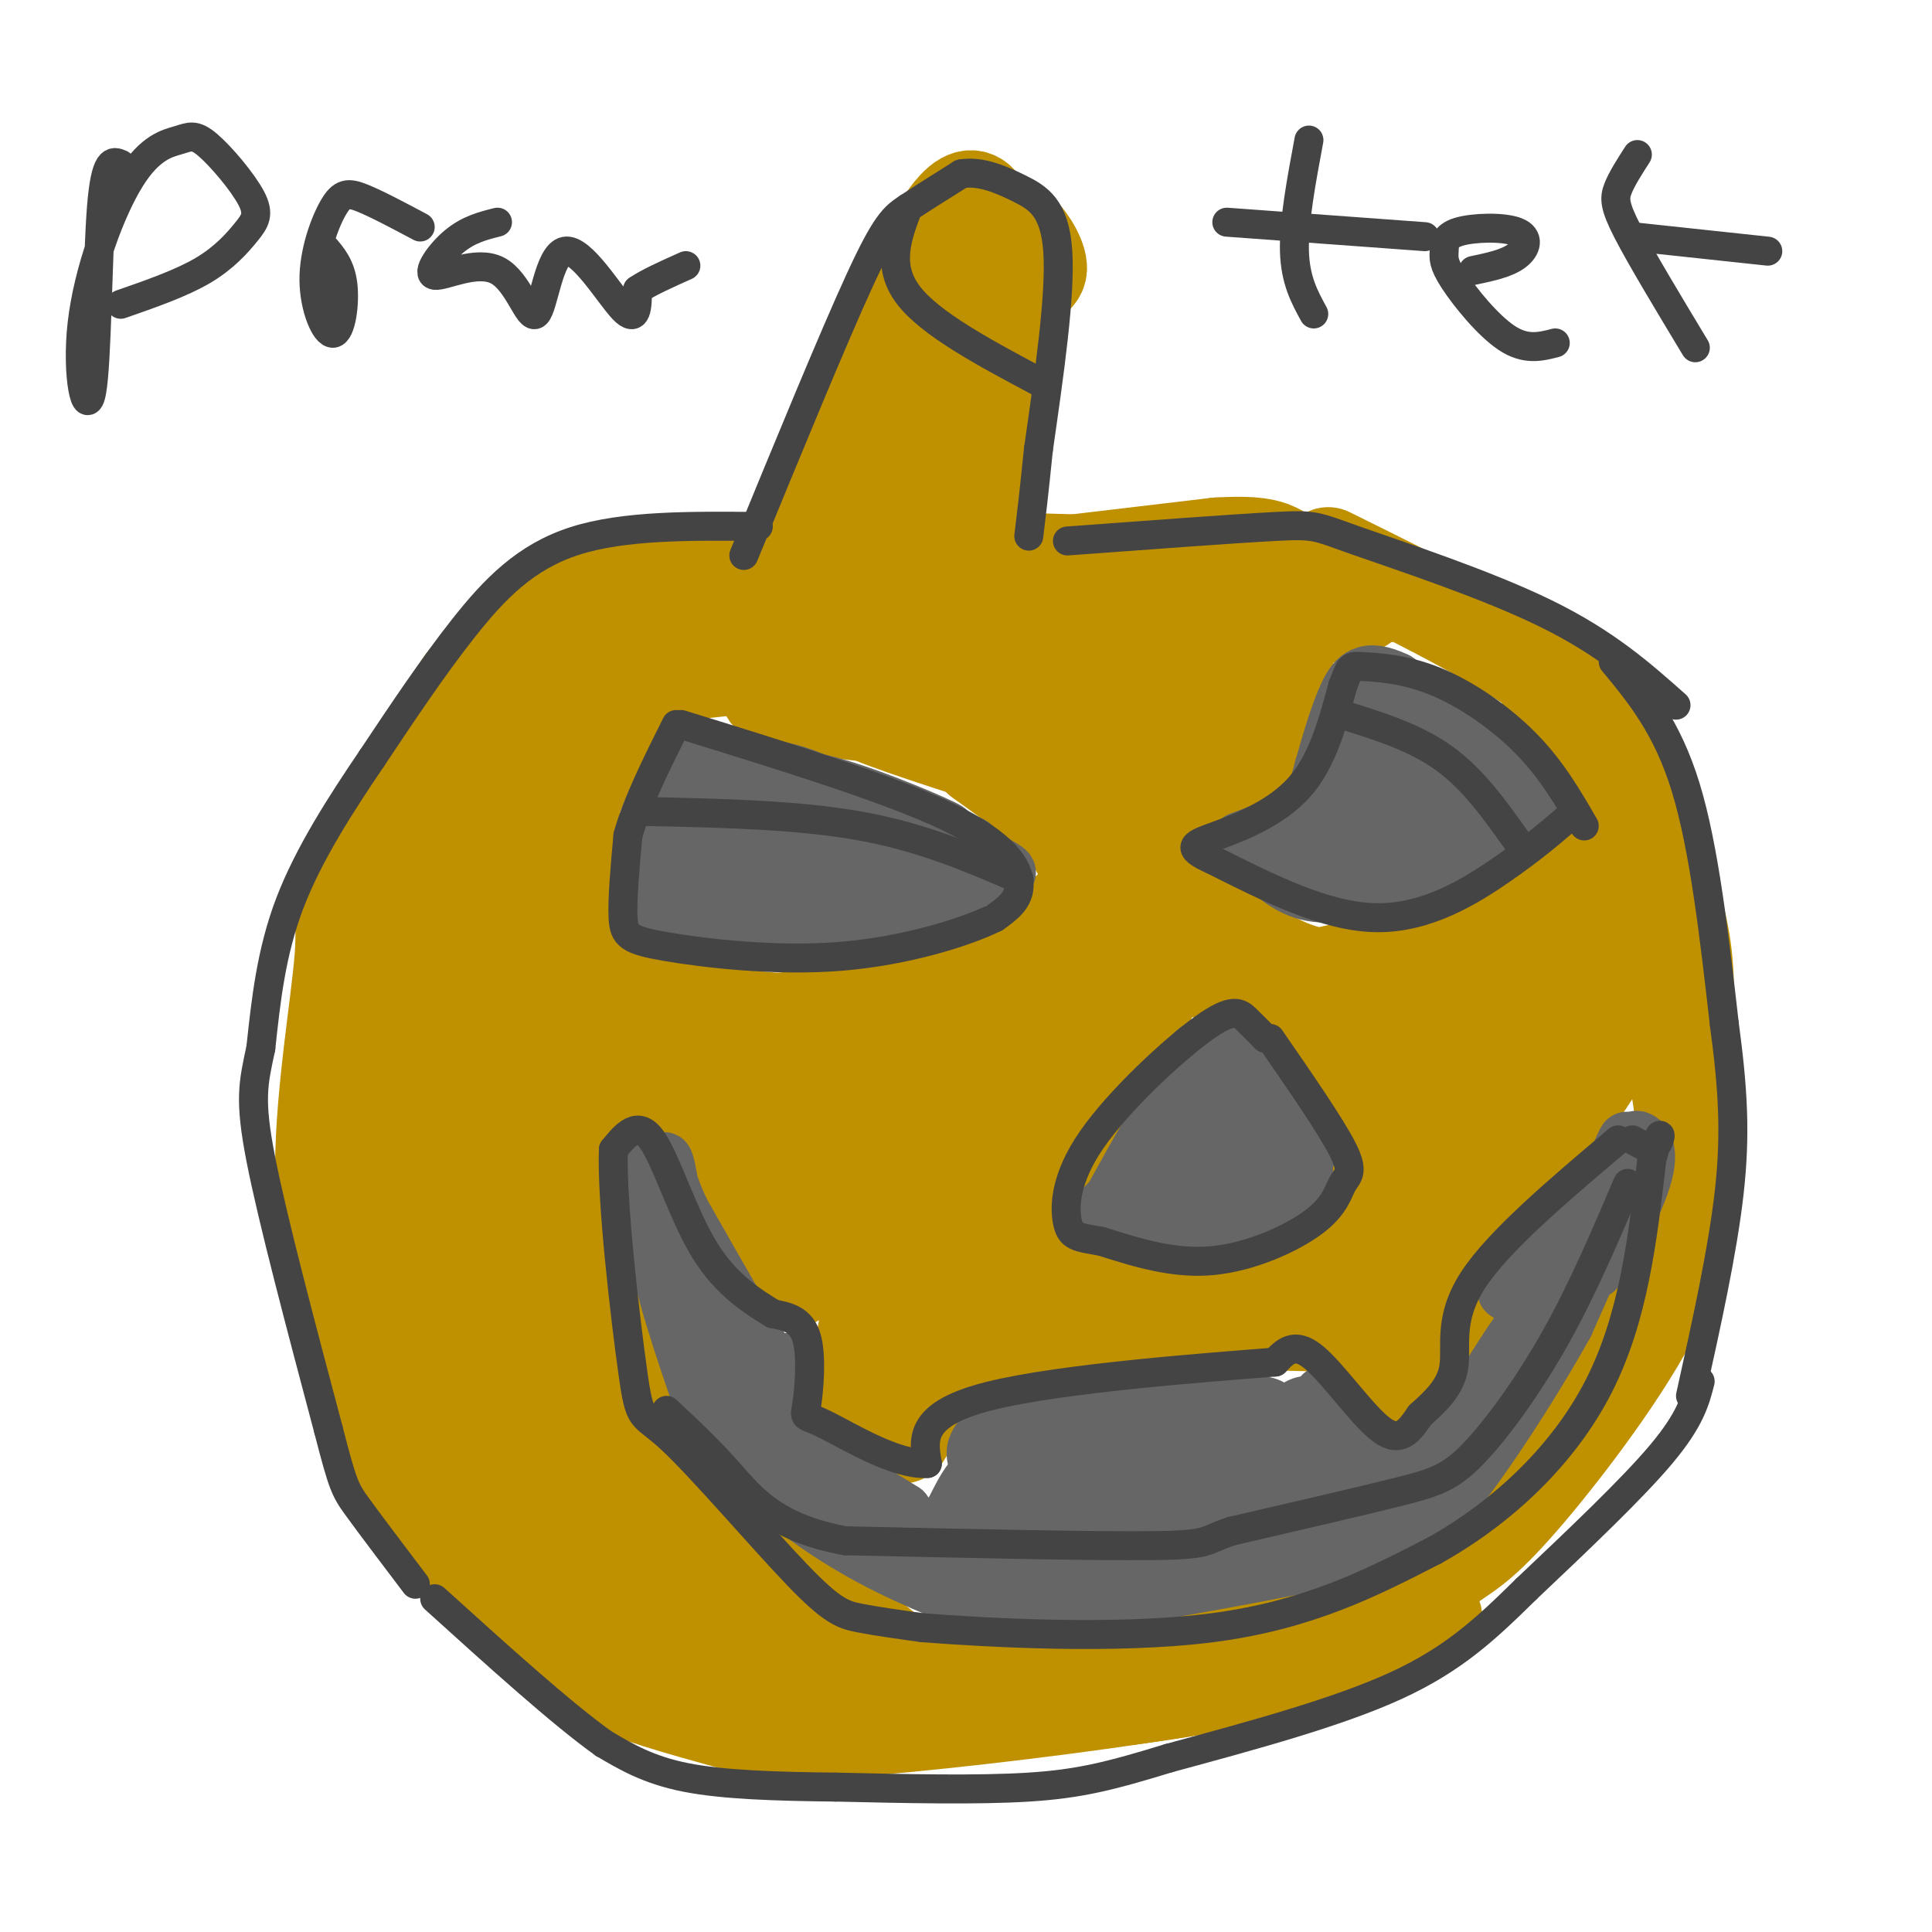 <svg viewBox='0 0 400 400' version='1.1' xmlns='http://www.w3.org/2000/svg' xmlns:xlink='http://www.w3.org/1999/xlink'><g fill='none' stroke='#bf9000' stroke-width='12' stroke-linecap='round' stroke-linejoin='round'><path d='M115,150c0.000,0.000 -9.000,24.000 -9,24'/><path d='M124,144c-5.536,5.262 -11.071,10.524 -19,22c-7.929,11.476 -18.250,29.167 -13,23c5.250,-6.167 26.071,-36.190 29,-40c2.929,-3.810 -12.036,18.595 -27,41'/></g>
<g fill='none' stroke='#bf9000' stroke-width='20' stroke-linecap='round' stroke-linejoin='round'><path d='M103,163c-13.651,24.273 -27.303,48.547 -24,43c3.303,-5.547 23.559,-40.914 30,-54c6.441,-13.086 -0.934,-3.890 -5,1c-4.066,4.890 -4.822,5.476 -12,18c-7.178,12.524 -20.779,36.987 -15,30c5.779,-6.987 30.937,-45.425 38,-58c7.063,-12.575 -3.968,0.712 -15,14'/><path d='M100,157c-4.333,4.667 -7.667,9.333 -11,14'/><path d='M119,138c-3.962,2.586 -7.923,5.172 -10,6c-2.077,0.828 -2.268,-0.102 1,-4c3.268,-3.898 9.995,-10.763 5,-4c-4.995,6.763 -21.711,27.155 -25,31c-3.289,3.845 6.850,-8.856 11,-15c4.150,-6.144 2.309,-5.731 -3,3c-5.309,8.731 -14.088,25.780 -17,32c-2.912,6.220 0.044,1.610 3,-3'/><path d='M84,184c1.904,-4.603 5.164,-14.609 4,-14c-1.164,0.609 -6.752,11.835 -10,28c-3.248,16.165 -4.154,37.269 -1,30c3.154,-7.269 10.370,-42.912 10,-48c-0.370,-5.088 -8.326,20.378 -12,36c-3.674,15.622 -3.066,21.398 -2,29c1.066,7.602 2.590,17.029 4,13c1.410,-4.029 2.705,-21.515 4,-39'/><path d='M81,219c0.623,-7.545 0.181,-6.906 -1,-4c-1.181,2.906 -3.102,8.080 -2,22c1.102,13.920 5.227,36.586 9,49c3.773,12.414 7.194,14.578 13,23c5.806,8.422 13.997,23.104 10,8c-3.997,-15.104 -20.181,-59.992 -25,-66c-4.819,-6.008 1.729,26.864 7,45c5.271,18.136 9.265,21.537 15,28c5.735,6.463 13.210,15.990 11,11c-2.210,-4.990 -14.105,-24.495 -26,-44'/><path d='M92,291c-7.204,-9.580 -12.216,-11.529 -14,-10c-1.784,1.529 -0.342,6.536 1,12c1.342,5.464 2.583,11.385 11,23c8.417,11.615 24.010,28.926 26,27c1.990,-1.926 -9.621,-23.088 -19,-49c-9.379,-25.912 -16.524,-56.574 -15,-53c1.524,3.574 11.718,41.385 22,66c10.282,24.615 20.652,36.033 21,30c0.348,-6.033 -9.326,-29.516 -19,-53'/><path d='M106,284c-5.694,-21.801 -10.430,-49.803 -10,-50c0.430,-0.197 6.025,27.412 14,51c7.975,23.588 18.329,43.157 25,55c6.671,11.843 9.658,15.961 5,6c-4.658,-9.961 -16.960,-34.000 -19,-38c-2.040,-4.000 6.181,12.038 15,24c8.819,11.962 18.234,19.846 24,24c5.766,4.154 7.883,4.577 10,5'/><path d='M168,344c-21.663,-13.704 -43.326,-27.408 -40,-26c3.326,1.408 31.643,17.927 45,25c13.357,7.073 11.756,4.700 -3,-6c-14.756,-10.700 -42.665,-29.727 -36,-25c6.665,4.727 47.904,33.208 58,39c10.096,5.792 -10.952,-11.104 -32,-28'/><path d='M160,323c0.249,-0.440 16.871,12.461 18,14c1.129,1.539 -13.235,-8.285 -26,-19c-12.765,-10.715 -23.932,-22.321 -30,-30c-6.068,-7.679 -7.039,-11.429 -3,-6c4.039,5.429 13.087,20.039 12,13c-1.087,-7.039 -12.311,-35.725 -15,-42c-2.689,-6.275 3.155,9.863 9,26'/><path d='M125,279c2.739,9.604 5.085,20.616 2,9c-3.085,-11.616 -11.603,-45.858 -10,-47c1.603,-1.142 13.327,30.818 11,33c-2.327,2.182 -18.703,-25.412 -26,-36c-7.297,-10.588 -5.513,-4.168 -6,3c-0.487,7.168 -3.243,15.084 -6,23'/><path d='M90,264c-0.431,6.464 1.493,11.124 0,8c-1.493,-3.124 -6.402,-14.033 -9,-17c-2.598,-2.967 -2.885,2.010 -2,8c0.885,5.990 2.943,12.995 5,20'/><path d='M82,201c-1.975,1.129 -3.950,2.257 -6,8c-2.050,5.743 -4.175,16.099 -3,15c1.175,-1.099 5.649,-13.654 6,-19c0.351,-5.346 -3.421,-3.485 -6,4c-2.579,7.485 -3.963,20.592 -3,22c0.963,1.408 4.275,-8.883 5,-11c0.725,-2.117 -1.138,3.942 -3,10'/><path d='M72,230c-0.768,7.299 -1.186,20.547 1,31c2.186,10.453 6.978,18.111 10,21c3.022,2.889 4.275,1.009 1,-8c-3.275,-9.009 -11.079,-25.145 -13,-26c-1.921,-0.855 2.039,13.573 6,28'/><path d='M77,276c1.250,8.119 1.375,14.417 0,3c-1.375,-11.417 -4.250,-40.548 -6,-47c-1.750,-6.452 -2.375,9.774 -3,26'/><path d='M157,224c-26.178,-3.841 -52.355,-7.682 -35,-5c17.355,2.682 78.243,11.887 80,12c1.757,0.113 -55.618,-8.868 -64,-12c-8.382,-3.132 32.227,-0.417 53,0c20.773,0.417 21.708,-1.465 13,-3c-8.708,-1.535 -27.059,-2.724 -29,-3c-1.941,-0.276 12.530,0.362 27,1'/><path d='M202,214c9.378,0.002 19.322,-0.494 9,0c-10.322,0.494 -40.911,1.978 -64,-1c-23.089,-2.978 -38.678,-10.417 -36,-10c2.678,0.417 23.622,8.691 23,12c-0.622,3.309 -22.811,1.655 -45,0'/><path d='M89,215c6.191,2.604 44.167,9.115 45,11c0.833,1.885 -35.478,-0.856 -40,0c-4.522,0.856 22.744,5.307 27,6c4.256,0.693 -14.498,-2.374 -18,-4c-3.502,-1.626 8.249,-1.813 20,-2'/><path d='M108,208c-3.530,-2.360 -7.060,-4.720 -6,-6c1.060,-1.280 6.710,-1.481 6,-6c-0.710,-4.519 -7.782,-13.357 -4,-10c3.782,3.357 18.416,18.910 24,23c5.584,4.090 2.119,-3.284 -2,-10c-4.119,-6.716 -8.891,-12.776 -9,-12c-0.109,0.776 4.446,8.388 9,16'/><path d='M126,203c2.959,4.203 5.856,6.709 3,3c-2.856,-3.709 -11.467,-13.633 -12,-12c-0.533,1.633 7.010,14.824 6,14c-1.010,-0.824 -10.574,-15.664 -14,-21c-3.426,-5.336 -0.713,-1.168 2,3'/><path d='M104,180c6.112,-12.018 12.223,-24.035 15,-32c2.777,-7.965 2.219,-11.877 20,-16c17.781,-4.123 53.903,-8.456 53,-9c-0.903,-0.544 -38.829,2.702 -45,3c-6.171,0.298 19.415,-2.351 45,-5'/><path d='M192,121c-1.858,-1.191 -29.003,-1.670 -47,3c-17.997,4.670 -26.845,14.488 -24,14c2.845,-0.488 17.384,-11.282 21,-15c3.616,-3.718 -3.692,-0.359 -11,3'/><path d='M131,126c-5.668,2.521 -14.336,7.322 -23,18c-8.664,10.678 -17.322,27.233 -16,27c1.322,-0.233 12.625,-17.255 12,-19c-0.625,-1.745 -13.179,11.787 -19,19c-5.821,7.213 -4.911,8.106 -4,9'/><path d='M81,180c2.037,-3.254 9.131,-15.891 19,-26c9.869,-10.109 22.515,-17.692 39,-23c16.485,-5.308 36.810,-8.340 59,-10c22.190,-1.660 46.243,-1.947 40,0c-6.243,1.947 -42.784,6.128 -55,8c-12.216,1.872 -0.108,1.436 12,1'/><path d='M195,130c19.334,-0.470 61.670,-2.145 48,0c-13.670,2.145 -83.344,8.111 -84,13c-0.656,4.889 67.708,8.701 75,7c7.292,-1.701 -46.488,-8.915 -57,-8c-10.512,0.915 22.244,9.957 55,19'/><path d='M232,161c-4.098,-0.492 -41.842,-11.223 -50,-13c-8.158,-1.777 13.270,5.400 25,9c11.730,3.600 13.763,3.625 3,0c-10.763,-3.625 -34.321,-10.899 -43,-15c-8.679,-4.101 -2.480,-5.029 -4,-5c-1.520,0.029 -10.760,1.014 -20,2'/><path d='M143,139c-0.591,-0.950 7.930,-4.323 6,-4c-1.930,0.323 -14.313,4.344 -21,9c-6.687,4.656 -7.679,9.949 -4,9c3.679,-0.949 12.029,-8.140 13,-10c0.971,-1.860 -5.437,1.611 -10,7c-4.563,5.389 -7.282,12.694 -10,20'/><path d='M117,170c-1.783,4.855 -1.241,6.992 0,10c1.241,3.008 3.180,6.887 4,5c0.820,-1.887 0.520,-9.539 0,-10c-0.520,-0.461 -1.260,6.270 -2,13'/><path d='M203,157c8.018,5.714 16.036,11.429 20,18c3.964,6.571 3.875,14.000 1,19c-2.875,5.000 -8.536,7.571 -10,7c-1.464,-0.571 1.268,-4.286 4,-8'/><path d='M218,193c-4.756,2.267 -18.644,11.933 -32,16c-13.356,4.067 -26.178,2.533 -39,1'/><path d='M147,210c-11.000,-1.648 -19.000,-6.266 -21,-7c-2.000,-0.734 2.000,2.418 7,5c5.000,2.582 11.000,4.595 22,4c11.000,-0.595 27.000,-3.797 43,-7'/><path d='M198,205c11.667,-4.500 19.333,-12.250 27,-20'/><path d='M248,123c-30.810,3.524 -61.619,7.048 -54,5c7.619,-2.048 53.667,-9.667 52,-11c-1.667,-1.333 -51.048,3.619 -58,4c-6.952,0.381 28.524,-3.810 64,-8'/><path d='M252,113c12.525,-0.738 11.836,1.415 17,4c5.164,2.585 16.180,5.600 13,8c-3.180,2.400 -20.557,4.185 -33,7c-12.443,2.815 -19.954,6.662 -13,7c6.954,0.338 28.372,-2.832 30,-2c1.628,0.832 -16.535,5.666 -21,8c-4.465,2.334 4.767,2.167 14,2'/><path d='M259,147c5.763,-0.397 13.169,-2.388 7,0c-6.169,2.388 -25.913,9.157 -30,12c-4.087,2.843 7.482,1.762 15,0c7.518,-1.762 10.986,-4.205 13,-5c2.014,-0.795 2.576,0.059 -2,2c-4.576,1.941 -14.288,4.971 -24,8'/><path d='M252,152c-11.250,10.119 -22.500,20.238 -22,25c0.500,4.762 12.750,4.167 15,5c2.250,0.833 -5.500,3.095 -7,5c-1.500,1.905 3.250,3.452 8,5'/><path d='M246,192c-0.380,-5.175 -5.329,-20.614 -4,-19c1.329,1.614 8.935,20.281 24,27c15.065,6.719 37.590,1.491 44,0c6.410,-1.491 -3.295,0.754 -13,3'/><path d='M297,203c3.356,-0.111 18.244,-1.889 20,-2c1.756,-0.111 -9.622,1.444 -21,3'/><path d='M320,191c-14.598,5.561 -29.196,11.121 -23,10c6.196,-1.121 33.185,-8.925 31,-9c-2.185,-0.075 -33.544,7.578 -46,11c-12.456,3.422 -6.007,2.614 7,0c13.007,-2.614 32.574,-7.032 29,-7c-3.574,0.032 -30.287,4.516 -57,9'/><path d='M261,205c-9.258,0.439 -3.904,-2.965 -8,-4c-4.096,-1.035 -17.643,0.299 -22,1c-4.357,0.701 0.476,0.771 4,0c3.524,-0.771 5.738,-2.382 -1,3c-6.738,5.382 -22.430,17.757 -23,18c-0.570,0.243 13.980,-11.645 19,-15c5.020,-3.355 0.510,1.822 -4,7'/><path d='M226,215c-5.810,9.869 -18.333,31.042 -15,27c3.333,-4.042 22.524,-33.298 26,-36c3.476,-2.702 -8.762,21.149 -21,45'/><path d='M216,251c-1.534,6.141 5.132,-1.005 -4,-6c-9.132,-4.995 -34.063,-7.838 -34,-9c0.063,-1.162 25.120,-0.641 16,-2c-9.120,-1.359 -52.417,-4.597 -54,-4c-1.583,0.597 38.548,5.028 48,6c9.452,0.972 -11.774,-1.514 -33,-4'/><path d='M155,232c-12.035,-1.737 -25.622,-4.078 -13,-1c12.622,3.078 51.454,11.576 65,16c13.546,4.424 1.806,4.773 -9,1c-10.806,-3.773 -20.679,-11.670 -25,-14c-4.321,-2.330 -3.092,0.906 -1,7c2.092,6.094 5.046,15.047 8,24'/><path d='M180,265c0.574,8.080 -1.990,16.279 -3,22c-1.010,5.721 -0.464,8.963 3,4c3.464,-4.963 9.847,-18.132 12,-22c2.153,-3.868 0.077,1.566 -2,7'/><path d='M190,276c-1.541,7.523 -4.392,22.831 -3,21c1.392,-1.831 7.029,-20.801 8,-25c0.971,-4.199 -2.722,6.372 -1,6c1.722,-0.372 8.861,-11.686 16,-23'/><path d='M210,255c-2.712,-3.181 -17.490,0.367 -30,-2c-12.510,-2.367 -22.750,-10.648 -19,-7c3.750,3.648 21.490,19.225 23,22c1.510,2.775 -13.209,-7.253 -21,-14c-7.791,-6.747 -8.655,-10.213 -9,-11c-0.345,-0.787 -0.173,1.107 0,3'/><path d='M154,246c1.667,3.667 5.833,11.333 10,19'/><path d='M207,266c41.038,3.590 82.077,7.180 82,8c-0.077,0.820 -41.268,-1.131 -65,-1c-23.732,0.131 -30.005,2.343 -15,2c15.005,-0.343 51.287,-3.241 54,-3c2.713,0.241 -28.144,3.620 -59,7'/><path d='M204,279c9.756,-2.378 63.644,-11.822 85,-11c21.356,0.822 10.178,11.911 -1,23'/><path d='M288,291c-0.644,0.778 -1.756,-8.778 3,-19c4.756,-10.222 15.378,-21.111 26,-32'/><path d='M317,240c10.143,-13.655 22.500,-31.792 18,-31c-4.500,0.792 -25.857,20.512 -31,25c-5.143,4.488 5.929,-6.256 17,-17'/><path d='M321,217c-4.277,-1.568 -23.471,3.013 -30,5c-6.529,1.987 -0.393,1.380 6,1c6.393,-0.380 13.045,-0.533 15,-2c1.955,-1.467 -0.785,-4.249 -11,-4c-10.215,0.249 -27.904,3.529 -33,4c-5.096,0.471 2.401,-1.865 6,-2c3.599,-0.135 3.299,1.933 3,4'/><path d='M277,223c5.203,3.589 16.709,10.561 17,18c0.291,7.439 -10.633,15.344 -12,15c-1.367,-0.344 6.824,-8.939 6,-9c-0.824,-0.061 -10.664,8.411 -14,11c-3.336,2.589 -0.168,-0.706 3,-4'/><path d='M277,254c3.545,-4.166 10.909,-12.581 9,-21c-1.909,-8.419 -13.091,-16.844 -17,-19c-3.909,-2.156 -0.545,1.955 -1,3c-0.455,1.045 -4.727,-0.978 -9,-3'/><path d='M336,204c2.156,-1.067 4.311,-2.133 7,4c2.689,6.133 5.911,19.467 6,31c0.089,11.533 -2.956,21.267 -6,31'/><path d='M343,270c-6.267,12.867 -18.933,29.533 -27,39c-8.067,9.467 -11.533,11.733 -15,14'/><path d='M301,323c-7.311,5.200 -18.089,11.200 -29,15c-10.911,3.800 -21.956,5.400 -33,7'/><path d='M239,345c-14.167,1.167 -33.083,0.583 -52,0'/><path d='M115,337c0.680,3.308 1.360,6.616 8,10c6.640,3.384 19.239,6.845 27,9c7.761,2.155 10.685,3.006 25,2c14.315,-1.006 40.023,-3.868 61,-7c20.977,-3.132 37.225,-6.536 48,-10c10.775,-3.464 16.079,-6.990 11,-6c-5.079,0.990 -20.539,6.495 -36,12'/><path d='M259,347c-18.191,3.917 -45.670,7.710 -70,6c-24.330,-1.710 -45.512,-8.922 -49,-10c-3.488,-1.078 10.718,3.978 26,6c15.282,2.022 31.641,1.011 48,0'/><path d='M75,259c1.167,8.000 2.333,16.000 2,18c-0.333,2.000 -2.167,-2.000 -4,-6'/><path d='M106,137c-9.387,9.690 -18.774,19.381 -15,16c3.774,-3.381 20.708,-19.833 23,-22c2.292,-2.167 -10.060,9.952 -16,17c-5.940,7.048 -5.470,9.024 -5,11'/><path d='M93,159c-5.345,10.917 -16.208,32.708 -21,46c-4.792,13.292 -3.512,18.083 -2,27c1.512,8.917 3.256,21.958 5,35'/><path d='M75,267c4.786,15.928 14.252,38.249 14,34c-0.252,-4.249 -10.222,-35.067 -15,-44c-4.778,-8.933 -4.365,4.019 -3,13c1.365,8.981 3.683,13.990 6,19'/><path d='M77,289c2.823,8.687 6.880,20.906 6,18c-0.880,-2.906 -6.699,-20.936 -10,-29c-3.301,-8.064 -4.086,-6.161 -2,-22c2.086,-15.839 7.043,-49.419 12,-83'/><path d='M83,173c6.036,-21.890 15.126,-35.114 13,-31c-2.126,4.114 -15.467,25.567 -21,36c-5.533,10.433 -3.259,9.847 -4,20c-0.741,10.153 -4.497,31.044 -4,47c0.497,15.956 5.249,26.978 10,38'/><path d='M77,283c5.774,15.932 15.210,36.764 16,35c0.790,-1.764 -7.067,-26.122 -12,-44c-4.933,-17.878 -6.944,-29.275 -6,-48c0.944,-18.725 4.841,-44.779 10,-61c5.159,-16.221 11.579,-22.611 18,-29'/><path d='M103,136c4.833,-6.000 7.917,-6.500 11,-7'/><path d='M107,131c8.583,-5.833 17.167,-11.667 39,-14c21.833,-2.333 56.917,-1.167 92,0'/><path d='M238,117c22.000,0.000 31.000,0.000 37,1c6.000,1.000 9.000,3.000 12,5'/><path d='M275,115c17.956,8.867 35.911,17.733 47,26c11.089,8.267 15.311,15.933 17,23c1.689,7.067 0.844,13.533 0,20'/><path d='M339,184c-0.434,8.922 -1.518,21.226 -3,17c-1.482,-4.226 -3.360,-24.984 -4,-30c-0.640,-5.016 -0.040,5.710 -2,13c-1.960,7.290 -6.480,11.145 -11,15'/><path d='M339,171c3.848,8.078 7.697,16.156 9,26c1.303,9.844 0.061,21.453 0,23c-0.061,1.547 1.061,-6.968 1,-15c-0.061,-8.032 -1.303,-15.581 -5,-24c-3.697,-8.419 -9.848,-17.710 -16,-27'/><path d='M328,154c-4.475,-5.887 -7.662,-7.104 -7,-8c0.662,-0.896 5.175,-1.472 9,8c3.825,9.472 6.963,28.993 7,36c0.037,7.007 -3.029,1.502 -5,-2c-1.971,-3.502 -2.849,-5.001 -3,-8c-0.151,-2.999 0.424,-7.500 1,-12'/><path d='M330,168c0.646,1.115 1.762,9.901 -4,18c-5.762,8.099 -18.400,15.511 -23,17c-4.600,1.489 -1.162,-2.945 6,-8c7.162,-5.055 18.046,-10.730 18,-11c-0.046,-0.270 -11.023,4.865 -22,10'/><path d='M305,194c-8.833,3.000 -19.917,5.500 -31,8'/><path d='M207,113c-1.094,-1.887 -2.188,-3.774 -2,-13c0.188,-9.226 1.659,-25.793 4,-34c2.341,-8.207 5.553,-8.056 6,-10c0.447,-1.944 -1.872,-5.984 -4,-8c-2.128,-2.016 -4.064,-2.008 -6,-2'/><path d='M205,46c-1.908,-3.554 -3.677,-11.438 -13,6c-9.323,17.438 -26.200,60.200 -25,63c1.200,2.800 20.477,-34.362 28,-50c7.523,-15.638 3.292,-9.754 1,-7c-2.292,2.754 -2.646,2.377 -3,2'/><path d='M193,60c-2.406,2.599 -6.923,8.097 -9,14c-2.077,5.903 -1.716,12.211 -2,16c-0.284,3.789 -1.212,5.059 0,8c1.212,2.941 4.566,7.552 7,10c2.434,2.448 3.948,2.731 5,-10c1.052,-12.731 1.641,-38.478 0,-46c-1.641,-7.522 -5.512,3.180 -8,10c-2.488,6.820 -3.593,9.759 -4,15c-0.407,5.241 -0.116,12.783 1,18c1.116,5.217 3.058,8.108 5,11'/><path d='M188,106c0.981,5.214 0.933,12.748 2,2c1.067,-10.748 3.249,-39.778 2,-50c-1.249,-10.222 -5.928,-1.635 -8,6c-2.072,7.635 -1.536,14.317 -1,21'/></g>
<g fill='none' stroke='#666666' stroke-width='20' stroke-linecap='round' stroke-linejoin='round'><path d='M251,297c-18.345,1.798 -36.690,3.595 -29,3c7.690,-0.595 41.417,-3.583 39,-4c-2.417,-0.417 -40.976,1.738 -47,2c-6.024,0.262 20.488,-1.369 47,-3'/><path d='M261,295c0.496,-0.337 -21.764,0.322 -37,2c-15.236,1.678 -23.448,4.375 -14,5c9.448,0.625 36.557,-0.821 47,-1c10.443,-0.179 4.222,0.911 -2,2'/><path d='M255,303c-12.409,1.759 -42.430,5.156 -38,6c4.430,0.844 43.311,-0.867 46,0c2.689,0.867 -30.815,4.310 -44,6c-13.185,1.690 -6.053,1.626 5,0c11.053,-1.626 26.026,-4.813 41,-8'/><path d='M265,307c7.988,-0.702 7.458,1.542 7,-1c-0.458,-2.542 -0.845,-9.869 -1,-11c-0.155,-1.131 -0.077,3.935 0,9'/><path d='M265,311c-19.614,3.537 -39.228,7.075 -46,5c-6.772,-2.075 -0.702,-9.762 -1,-10c-0.298,-0.238 -6.965,6.974 -10,8c-3.035,1.026 -2.439,-4.136 -3,-5c-0.561,-0.864 -2.281,2.568 -4,6'/><path d='M201,315c-0.500,1.500 0.250,2.250 1,3'/><path d='M205,321c0.000,0.000 -13.000,0.000 -13,0'/><path d='M194,321c0.000,0.000 -1.000,-1.000 -1,-1'/></g>
<g fill='none' stroke='#666666' stroke-width='12' stroke-linecap='round' stroke-linejoin='round'><path d='M187,313c-14.850,-9.124 -29.700,-18.249 -24,-14c5.700,4.249 31.951,21.871 33,23c1.049,1.129 -23.102,-14.234 -27,-16c-3.898,-1.766 12.458,10.067 18,14c5.542,3.933 0.271,-0.033 -5,-4'/><path d='M182,316c-5.628,-3.741 -17.198,-11.092 -15,-9c2.198,2.092 18.164,13.627 17,12c-1.164,-1.627 -19.456,-16.415 -25,-20c-5.544,-3.585 1.661,4.035 6,8c4.339,3.965 5.811,4.276 4,2c-1.811,-2.276 -6.906,-7.138 -12,-12'/><path d='M157,297c-3.215,-2.940 -5.254,-4.290 -4,-4c1.254,0.290 5.800,2.218 6,1c0.200,-1.218 -3.946,-5.584 -4,-8c-0.054,-2.416 3.986,-2.881 6,-1c2.014,1.881 2.004,6.109 2,6c-0.004,-0.109 -0.002,-4.554 0,-9'/><path d='M163,282c0.711,1.044 2.489,8.156 -1,4c-3.489,-4.156 -12.244,-19.578 -21,-35'/><path d='M141,251c-4.132,-8.783 -3.963,-13.241 -3,-9c0.963,4.241 2.721,17.180 2,17c-0.721,-0.180 -3.920,-13.480 -5,-17c-1.080,-3.520 -0.040,2.740 1,9'/><path d='M136,251c3.131,10.119 10.458,30.917 18,44c7.542,13.083 15.298,18.452 13,13c-2.298,-5.452 -14.649,-21.726 -27,-38'/><path d='M140,270c0.333,3.467 14.667,31.133 17,34c2.333,2.867 -7.333,-19.067 -17,-41'/><path d='M140,263c-2.560,-10.143 -0.458,-15.000 -1,-16c-0.542,-1.000 -3.726,1.857 -3,10c0.726,8.143 5.363,21.571 10,35'/><path d='M146,292c6.267,10.600 16.933,19.600 27,26c10.067,6.400 19.533,10.200 29,14'/><path d='M202,332c6.690,2.869 8.917,3.042 15,1c6.083,-2.042 16.024,-6.298 23,-8c6.976,-1.702 10.988,-0.851 15,0'/><path d='M255,325c10.298,-1.726 28.542,-6.042 25,-5c-3.542,1.042 -28.869,7.440 -43,10c-14.131,2.560 -17.065,1.280 -20,0'/><path d='M217,330c-3.774,-0.252 -3.207,-0.882 -4,0c-0.793,0.882 -2.944,3.276 9,2c11.944,-1.276 37.984,-6.222 47,-8c9.016,-1.778 1.008,-0.389 -7,1'/><path d='M335,243c-6.356,10.156 -12.711,20.311 -11,18c1.711,-2.311 11.489,-17.089 13,-20c1.511,-2.911 -5.244,6.044 -12,15'/><path d='M325,256c-4.284,4.828 -8.994,9.397 -7,7c1.994,-2.397 10.691,-11.761 15,-16c4.309,-4.239 4.231,-3.354 2,2c-2.231,5.354 -6.616,15.177 -11,25'/><path d='M324,274c-6.929,12.440 -18.750,31.042 -27,40c-8.250,8.958 -12.929,8.274 -13,6c-0.071,-2.274 4.464,-6.137 9,-10'/><path d='M293,310c6.904,-10.683 19.665,-32.389 23,-36c3.335,-3.611 -2.756,10.874 -7,19c-4.244,8.126 -6.641,9.893 -10,12c-3.359,2.107 -7.679,4.553 -12,7'/><path d='M287,312c-0.708,-1.447 3.522,-8.563 3,-10c-0.522,-1.437 -5.794,2.805 -5,4c0.794,1.195 7.656,-0.659 8,-1c0.344,-0.341 -5.828,0.829 -12,2'/><path d='M281,307c-0.829,0.048 3.097,-0.833 3,0c-0.097,0.833 -4.219,3.378 -4,5c0.219,1.622 4.777,2.321 9,0c4.223,-2.321 8.112,-7.660 12,-13'/><path d='M301,299c1.253,0.779 -1.615,9.228 -7,15c-5.385,5.772 -13.289,8.867 -14,9c-0.711,0.133 5.770,-2.695 8,-3c2.230,-0.305 0.209,1.913 -3,3c-3.209,1.087 -7.604,1.044 -12,1'/><path d='M273,324c-1.833,0.000 -0.417,-0.500 1,-1'/><path d='M276,303c-1.422,-7.600 -2.844,-15.200 -2,-14c0.844,1.200 3.956,11.200 5,14c1.044,2.800 0.022,-1.600 -1,-6'/><path d='M328,256c-8.583,6.667 -17.167,13.333 -16,11c1.167,-2.333 12.083,-13.667 23,-25'/><path d='M335,242c4.228,-5.344 3.298,-6.206 4,-6c0.702,0.206 3.035,1.478 1,8c-2.035,6.522 -8.439,18.292 -10,19c-1.561,0.708 1.719,-9.646 5,-20'/><path d='M335,243c1.622,-5.822 3.178,-10.378 0,-3c-3.178,7.378 -11.089,26.689 -19,46'/><path d='M186,181c6.516,1.619 13.032,3.238 3,0c-10.032,-3.238 -36.611,-11.335 -31,-10c5.611,1.335 43.411,12.100 43,11c-0.411,-1.100 -39.034,-14.065 -41,-15c-1.966,-0.935 32.724,10.162 44,13c11.276,2.838 -0.862,-2.581 -13,-8'/><path d='M191,172c-8.462,-3.394 -23.115,-7.879 -18,-6c5.115,1.879 30.000,10.122 28,9c-2.000,-1.122 -30.885,-11.610 -44,-16c-13.115,-4.390 -10.462,-2.683 -11,0c-0.538,2.683 -4.269,6.341 -8,10'/><path d='M138,169c-1.358,2.372 -0.751,3.301 0,4c0.751,0.699 1.648,1.167 4,-2c2.352,-3.167 6.161,-9.970 6,-12c-0.161,-2.030 -4.291,0.714 -7,4c-2.709,3.286 -3.999,7.116 -5,12c-1.001,4.884 -1.715,10.824 0,14c1.715,3.176 5.857,3.588 10,4'/><path d='M146,193c13.359,-3.952 41.756,-15.833 37,-16c-4.756,-0.167 -42.665,11.378 -39,13c3.665,1.622 48.904,-6.679 57,-8c8.096,-1.321 -20.952,4.340 -50,10'/><path d='M151,192c3.372,0.260 36.801,-4.091 37,-4c0.199,0.091 -32.833,4.622 -38,6c-5.167,1.378 17.532,-0.398 31,-2c13.468,-1.602 17.705,-3.029 17,-4c-0.705,-0.971 -6.353,-1.485 -12,-2'/><path d='M186,186c-12.900,0.123 -39.149,1.430 -37,0c2.149,-1.430 32.696,-5.598 42,-8c9.304,-2.402 -2.637,-3.039 -17,-1c-14.363,2.039 -31.149,6.753 -32,6c-0.851,-0.753 14.232,-6.972 19,-10c4.768,-3.028 -0.781,-2.865 -6,0c-5.219,2.865 -10.110,8.433 -15,14'/><path d='M140,187c0.683,-1.952 9.889,-13.832 14,-19c4.111,-5.168 3.126,-3.625 1,-3c-2.126,0.625 -5.395,0.333 -9,5c-3.605,4.667 -7.548,14.295 -7,12c0.548,-2.295 5.585,-16.513 13,-21c7.415,-4.487 17.207,0.756 27,6'/><path d='M179,167c9.167,2.571 18.583,6.000 17,5c-1.583,-1.000 -14.167,-6.429 -23,-9c-8.833,-2.571 -13.917,-2.286 -19,-2'/><path d='M247,224c0.036,-2.190 0.071,-4.381 -4,2c-4.071,6.381 -12.250,21.333 -9,27c3.250,5.667 17.929,2.048 25,-2c7.071,-4.048 6.536,-8.524 6,-13'/><path d='M265,238c3.073,-3.196 7.754,-4.685 2,-2c-5.754,2.685 -21.943,9.543 -25,12c-3.057,2.457 7.017,0.513 16,-3c8.983,-3.513 16.875,-8.596 13,-9c-3.875,-0.404 -19.518,3.869 -26,6c-6.482,2.131 -3.803,2.118 -3,3c0.803,0.882 -0.269,2.659 3,2c3.269,-0.659 10.880,-3.754 14,-7c3.120,-3.246 1.749,-6.642 0,-9c-1.749,-2.358 -3.874,-3.679 -6,-5'/><path d='M253,226c-2.625,-2.375 -6.188,-5.812 -2,-2c4.188,3.812 16.128,14.872 16,14c-0.128,-0.872 -12.322,-13.678 -15,-17c-2.678,-3.322 4.161,2.839 11,9'/><path d='M263,230c3.852,3.769 7.981,8.691 5,4c-2.981,-4.691 -13.072,-18.994 -19,-17c-5.928,1.994 -7.694,20.284 -6,26c1.694,5.716 6.847,-1.142 12,-8'/><path d='M255,235c4.643,-3.024 10.250,-6.583 3,-3c-7.250,3.583 -27.357,14.310 -30,19c-2.643,4.690 12.179,3.345 27,2'/><path d='M255,253c7.315,-3.095 12.101,-11.832 14,-13c1.899,-1.168 0.911,5.233 -1,9c-1.911,3.767 -4.745,4.899 -9,6c-4.255,1.101 -9.930,2.172 -14,2c-4.070,-0.172 -6.535,-1.586 -9,-3'/><path d='M236,254c-2.981,0.260 -5.933,2.410 -4,-1c1.933,-3.410 8.751,-12.380 12,-19c3.249,-6.620 2.928,-10.892 0,-8c-2.928,2.892 -8.464,12.946 -14,23'/><path d='M287,144c-7.137,15.065 -14.274,30.131 -14,27c0.274,-3.131 7.958,-24.458 10,-29c2.042,-4.542 -1.560,7.702 -5,15c-3.440,7.298 -6.720,9.649 -10,12'/><path d='M268,169c-3.722,2.679 -8.029,3.378 -8,6c0.029,2.622 4.392,7.167 9,9c4.608,1.833 9.459,0.952 15,-1c5.541,-1.952 11.770,-4.976 18,-8'/><path d='M302,175c7.135,-2.369 15.973,-4.292 6,-2c-9.973,2.292 -38.756,8.800 -34,8c4.756,-0.800 43.050,-8.908 43,-10c-0.050,-1.092 -38.443,4.831 -47,6c-8.557,1.169 12.721,-2.415 34,-6'/><path d='M304,171c11.623,-1.994 23.682,-3.978 14,-4c-9.682,-0.022 -41.105,1.917 -42,2c-0.895,0.083 28.740,-1.689 31,-5c2.260,-3.311 -22.853,-8.161 -23,-8c-0.147,0.161 24.672,5.332 30,5c5.328,-0.332 -8.836,-6.166 -23,-12'/><path d='M291,149c-1.198,-1.027 7.308,2.405 6,1c-1.308,-1.405 -12.429,-7.648 -8,-5c4.429,2.648 24.408,14.185 27,15c2.592,0.815 -12.204,-9.093 -27,-19'/><path d='M289,141c-6.200,-2.956 -8.200,-0.844 -10,3c-1.800,3.844 -3.400,9.422 -5,15'/><path d='M274,159c-1.166,4.179 -1.582,7.125 -6,10c-4.418,2.875 -12.839,5.679 -11,5c1.839,-0.679 13.936,-4.842 20,-11c6.064,-6.158 6.094,-14.312 9,-17c2.906,-2.688 8.687,0.089 13,4c4.313,3.911 7.156,8.955 10,14'/><path d='M309,164c1.976,3.619 1.917,5.667 2,7c0.083,1.333 0.310,1.952 -3,4c-3.310,2.048 -10.155,5.524 -17,9'/><path d='M297,180c-5.333,2.000 -10.667,4.000 -16,4c-5.333,0.000 -10.667,-2.000 -16,-4'/></g>
<g fill='none' stroke='#444444' stroke-width='6' stroke-linecap='round' stroke-linejoin='round'><path d='M221,112c17.250,-1.274 34.500,-2.548 43,-3c8.500,-0.452 8.250,-0.083 17,3c8.750,3.083 26.500,8.881 39,15c12.500,6.119 19.750,12.560 27,19'/><path d='M334,137c5.583,6.750 11.167,13.500 15,26c3.833,12.500 5.917,30.750 8,49'/><path d='M357,212c1.822,13.533 2.378,22.867 1,35c-1.378,12.133 -4.689,27.067 -8,42'/><path d='M352,286c-1.000,3.917 -2.000,7.833 -8,15c-6.000,7.167 -17.000,17.583 -28,28'/><path d='M316,329c-8.267,8.133 -14.933,14.467 -27,20c-12.067,5.533 -29.533,10.267 -47,15'/><path d='M242,364c-11.978,3.667 -18.422,5.333 -29,6c-10.578,0.667 -25.289,0.333 -40,0'/><path d='M173,370c-12.356,-0.133 -23.244,-0.467 -31,-2c-7.756,-1.533 -12.378,-4.267 -17,-7'/><path d='M125,361c-8.667,-6.167 -21.833,-18.083 -35,-30'/><path d='M157,109c-13.911,-0.133 -27.822,-0.267 -38,3c-10.178,3.267 -16.622,9.933 -23,18c-6.378,8.067 -12.689,17.533 -19,27'/><path d='M77,157c-6.467,9.533 -13.133,19.867 -17,30c-3.867,10.133 -4.933,20.067 -6,30'/><path d='M54,217c-1.556,7.289 -2.444,10.511 0,23c2.444,12.489 8.222,34.244 14,56'/><path d='M68,296c2.978,11.556 3.422,12.444 6,16c2.578,3.556 7.289,9.778 12,16'/><path d='M154,115c9.267,-22.556 18.533,-45.111 24,-57c5.467,-11.889 7.133,-13.111 10,-15c2.867,-1.889 6.933,-4.444 11,-7'/><path d='M199,36c3.893,-0.690 8.125,1.083 12,3c3.875,1.917 7.393,3.976 8,13c0.607,9.024 -1.696,25.012 -4,41'/><path d='M215,93c-1.000,9.833 -1.500,13.917 -2,18'/><path d='M188,43c-2.250,6.000 -4.500,12.000 0,18c4.500,6.000 15.750,12.000 27,18'/><path d='M263,215c6.289,9.100 12.577,18.201 15,23c2.423,4.799 0.979,5.297 0,7c-0.979,1.703 -1.494,4.612 -6,8c-4.506,3.388 -13.002,7.254 -21,8c-7.998,0.746 -15.499,-1.627 -23,-4'/><path d='M228,257c-5.109,-0.855 -6.380,-0.991 -7,-4c-0.620,-3.009 -0.589,-8.889 5,-17c5.589,-8.111 16.735,-18.453 23,-23c6.265,-4.547 7.647,-3.299 9,-2c1.353,1.299 2.676,2.650 4,4'/><path d='M325,169c-3.778,3.267 -7.556,6.533 -14,11c-6.444,4.467 -15.556,10.133 -26,10c-10.444,-0.133 -22.222,-6.067 -34,-12'/><path d='M251,178c-5.940,-2.643 -3.792,-3.250 1,-5c4.792,-1.750 12.226,-4.643 17,-10c4.774,-5.357 6.887,-13.179 9,-21'/><path d='M278,142c1.654,-4.183 1.289,-4.142 4,-4c2.711,0.142 8.499,0.384 15,3c6.501,2.616 13.715,7.604 19,13c5.285,5.396 8.643,11.198 12,17'/><path d='M141,150c21.444,6.622 42.889,13.244 55,19c12.111,5.756 14.889,10.644 15,14c0.111,3.356 -2.444,5.178 -5,7'/><path d='M206,190c-5.986,2.974 -18.450,6.911 -32,8c-13.550,1.089 -28.187,-0.668 -36,-2c-7.813,-1.332 -8.804,-2.238 -9,-6c-0.196,-3.762 0.402,-10.381 1,-17'/><path d='M130,173c1.833,-6.667 5.917,-14.833 10,-23'/><path d='M133,168c16.000,0.333 32.000,0.667 45,3c13.000,2.333 23.000,6.667 33,11'/><path d='M314,174c-4.500,-6.333 -9.000,-12.667 -15,-17c-6.000,-4.333 -13.500,-6.667 -21,-9'/><path d='M335,236c-12.378,10.467 -24.756,20.933 -30,29c-5.244,8.067 -3.356,13.733 -4,18c-0.644,4.267 -3.822,7.133 -7,10'/><path d='M294,293c-2.155,3.131 -4.042,5.958 -8,3c-3.958,-2.958 -9.988,-11.702 -14,-15c-4.012,-3.298 -6.006,-1.149 -8,1'/><path d='M264,282c-13.778,1.089 -44.222,3.311 -59,7c-14.778,3.689 -13.889,8.844 -13,14'/><path d='M192,303c-6.502,0.389 -16.258,-5.638 -21,-8c-4.742,-2.362 -4.469,-1.059 -4,-4c0.469,-2.941 1.134,-10.126 0,-14c-1.134,-3.874 -4.067,-4.437 -7,-5'/><path d='M160,272c-3.690,-2.321 -9.417,-5.625 -14,-13c-4.583,-7.375 -8.024,-18.821 -11,-23c-2.976,-4.179 -5.488,-1.089 -8,2'/><path d='M127,238c-0.439,10.297 2.462,35.038 4,46c1.538,10.962 1.711,8.144 8,14c6.289,5.856 18.693,20.384 26,28c7.307,7.616 9.516,8.319 13,9c3.484,0.681 8.242,1.341 13,2'/><path d='M191,337c13.311,1.022 40.089,2.578 60,0c19.911,-2.578 32.956,-9.289 46,-16'/><path d='M297,321c14.222,-7.956 26.778,-19.844 34,-34c7.222,-14.156 9.111,-30.578 11,-47'/><path d='M342,240c2.156,-7.933 2.044,-4.267 1,-3c-1.044,1.267 -3.022,0.133 -5,-1'/><path d='M337,245c-4.690,11.000 -9.381,22.000 -15,32c-5.619,10.000 -12.167,19.000 -17,24c-4.833,5.000 -7.952,6.000 -16,8c-8.048,2.000 -21.024,5.000 -34,8'/><path d='M255,317c-6.000,1.956 -4.000,2.844 -16,3c-12.000,0.156 -38.000,-0.422 -64,-1'/><path d='M175,319c-14.711,-2.689 -19.489,-8.911 -24,-14c-4.511,-5.089 -8.756,-9.044 -13,-13'/><path d='M25,34c-1.586,-0.697 -3.173,-1.394 -4,9c-0.827,10.394 -0.895,31.879 -2,38c-1.105,6.121 -3.247,-3.122 -2,-14c1.247,-10.878 5.884,-23.389 10,-30c4.116,-6.611 7.713,-7.320 10,-8c2.287,-0.680 3.265,-1.331 6,1c2.735,2.331 7.228,7.646 9,11c1.772,3.354 0.823,4.749 -1,7c-1.823,2.251 -4.521,5.357 -9,8c-4.479,2.643 -10.740,4.821 -17,7'/><path d='M67,51c1.771,2.030 3.542,4.060 4,8c0.458,3.940 -0.397,9.791 -2,10c-1.603,0.209 -3.956,-5.222 -4,-11c-0.044,-5.778 2.219,-11.902 4,-15c1.781,-3.098 3.080,-3.171 6,-2c2.920,1.171 7.460,3.585 12,6'/><path d='M103,46c-3.015,0.759 -6.030,1.517 -9,4c-2.970,2.483 -5.896,6.689 -4,7c1.896,0.311 8.613,-3.273 13,-1c4.387,2.273 6.444,10.403 8,9c1.556,-1.403 2.611,-12.339 6,-13c3.389,-0.661 9.111,8.954 12,12c2.889,3.046 2.944,-0.477 3,-4'/><path d='M132,60c2.167,-1.500 6.083,-3.250 10,-5'/><path d='M271,29c-1.583,8.500 -3.167,17.000 -3,23c0.167,6.000 2.083,9.500 4,13'/><path d='M254,46c0.000,0.000 41.000,3.000 41,3'/><path d='M305,56c3.463,-0.728 6.927,-1.456 9,-3c2.073,-1.544 2.757,-3.905 0,-5c-2.757,-1.095 -8.954,-0.926 -12,0c-3.046,0.926 -2.940,2.609 -3,4c-0.060,1.391 -0.285,2.490 2,6c2.285,3.510 7.082,9.431 11,12c3.918,2.569 6.959,1.784 10,1'/><path d='M339,32c-1.600,2.489 -3.200,4.978 -4,7c-0.800,2.022 -0.800,3.578 2,9c2.800,5.422 8.400,14.711 14,24'/><path d='M338,49c0.000,0.000 28.000,3.000 28,3'/></g>
</svg>